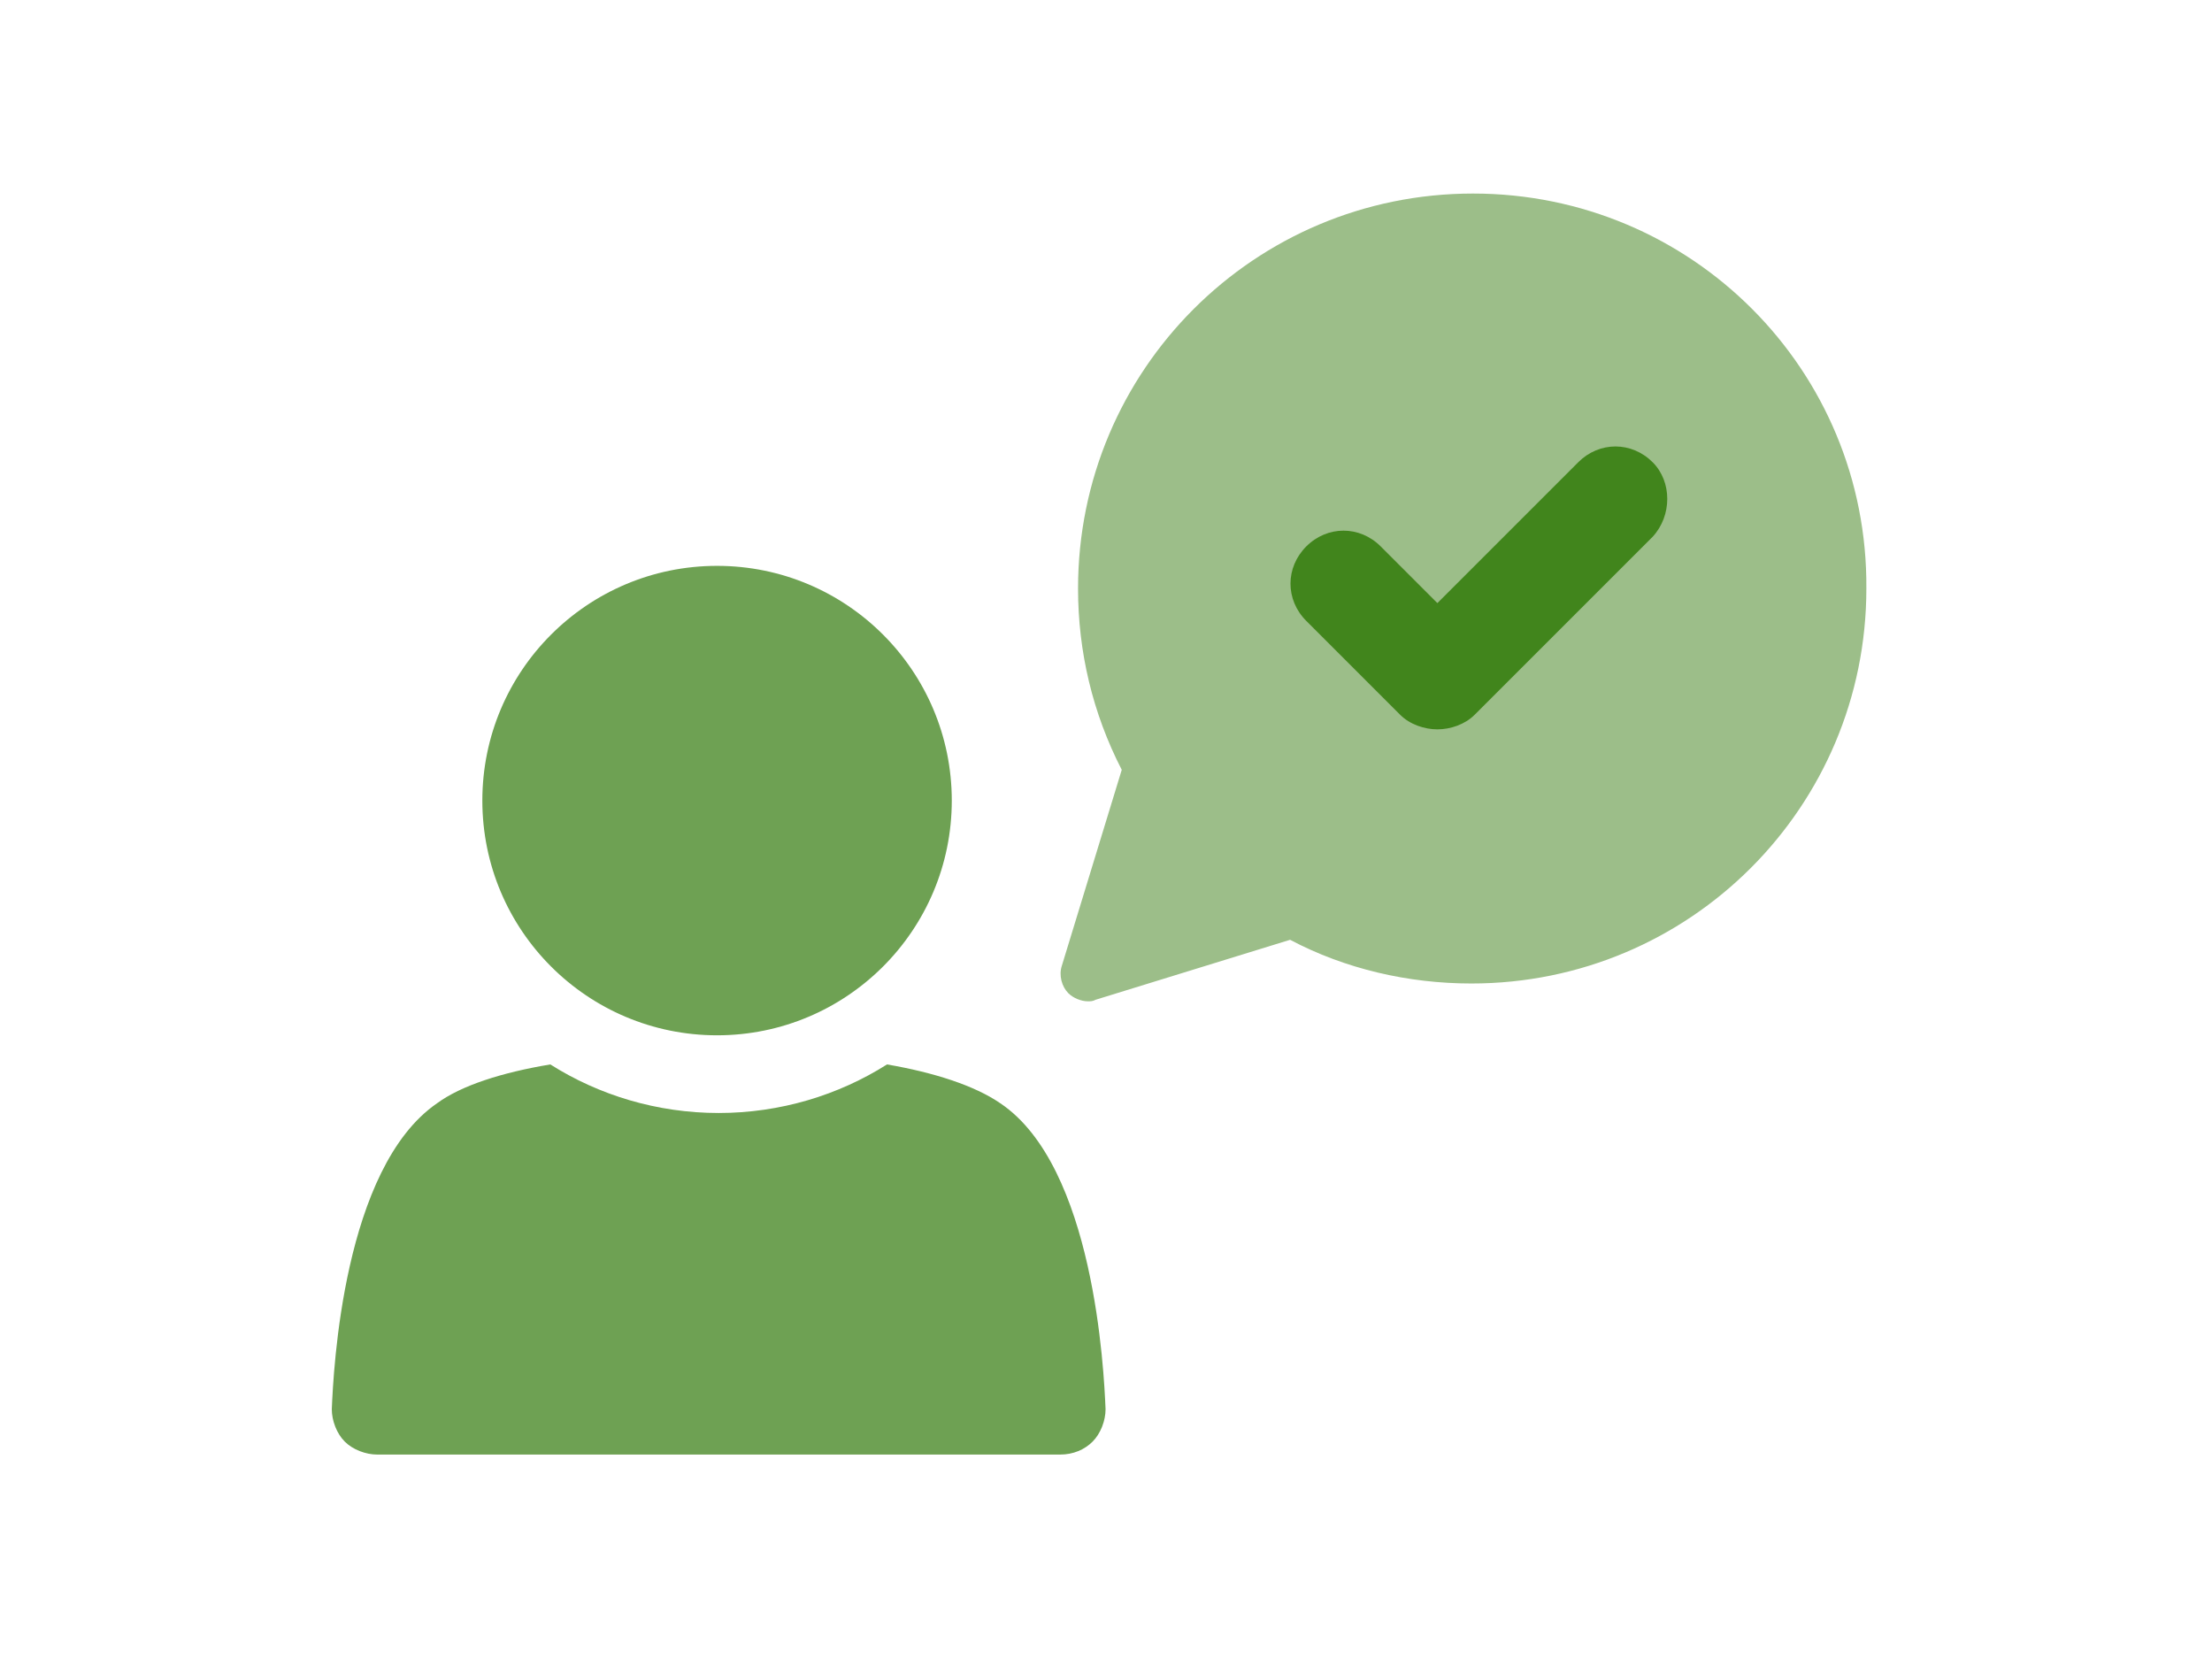 <svg width="160" height="120" viewBox="0 0 160 120" fill="none" xmlns="http://www.w3.org/2000/svg">
<g clip-path="url(#clip0_875_9669)">
<path d="M72.357 79.804C70.484 78.516 67.557 77.579 64.161 76.993C60.648 79.218 56.433 80.506 51.984 80.506C47.535 80.506 43.319 79.218 39.807 76.993C36.294 77.579 33.367 78.516 31.611 79.804C24.819 84.487 24.117 99.123 24 101.933C24 102.753 24.351 103.689 24.937 104.275C25.522 104.86 26.459 105.212 27.279 105.212H76.69C77.627 105.212 78.446 104.86 79.031 104.275C79.617 103.689 79.968 102.753 79.968 101.933C79.851 99.123 79.148 84.37 72.358 79.804H72.357Z" fill="#6EA153"/>
<path d="M68.845 57.908C68.845 67.285 61.243 74.886 51.867 74.886C42.49 74.886 34.889 67.285 34.889 57.908C34.889 48.532 42.49 40.93 51.867 40.93C61.243 40.93 68.845 48.532 68.845 57.908Z" fill="#6EA153"/>
<circle cx="105.773" cy="43.016" r="17.41" fill="#41851C"/>
<path d="M106.547 14C90.74 14 77.978 26.763 77.978 42.57C77.978 47.136 79.031 51.585 81.139 55.683L76.807 69.851C76.573 70.553 76.807 71.373 77.275 71.841C77.626 72.193 78.212 72.427 78.68 72.427C78.914 72.427 79.031 72.427 79.265 72.31L93.316 67.978C97.297 70.085 101.864 71.139 106.43 71.139C122.237 71.139 134.999 58.376 134.999 42.569C135.117 26.763 122.354 14 106.547 14L106.547 14ZM119.544 38.823L106.664 51.702C105.962 52.405 104.908 52.756 103.971 52.756C103.034 52.756 101.981 52.405 101.278 51.702L94.486 44.911C92.964 43.389 92.964 41.047 94.486 39.525C96.009 38.003 98.35 38.003 99.872 39.525L103.97 43.623L114.157 33.437C115.679 31.914 118.021 31.914 119.543 33.437C120.949 34.842 120.949 37.301 119.544 38.823L119.544 38.823Z" fill="#9CBE89"/>
</g>
<defs>
<clipPath id="clip0_875_9669">
<rect width="160" height="120" fill="white"/>
</clipPath>
</defs>
</svg>
